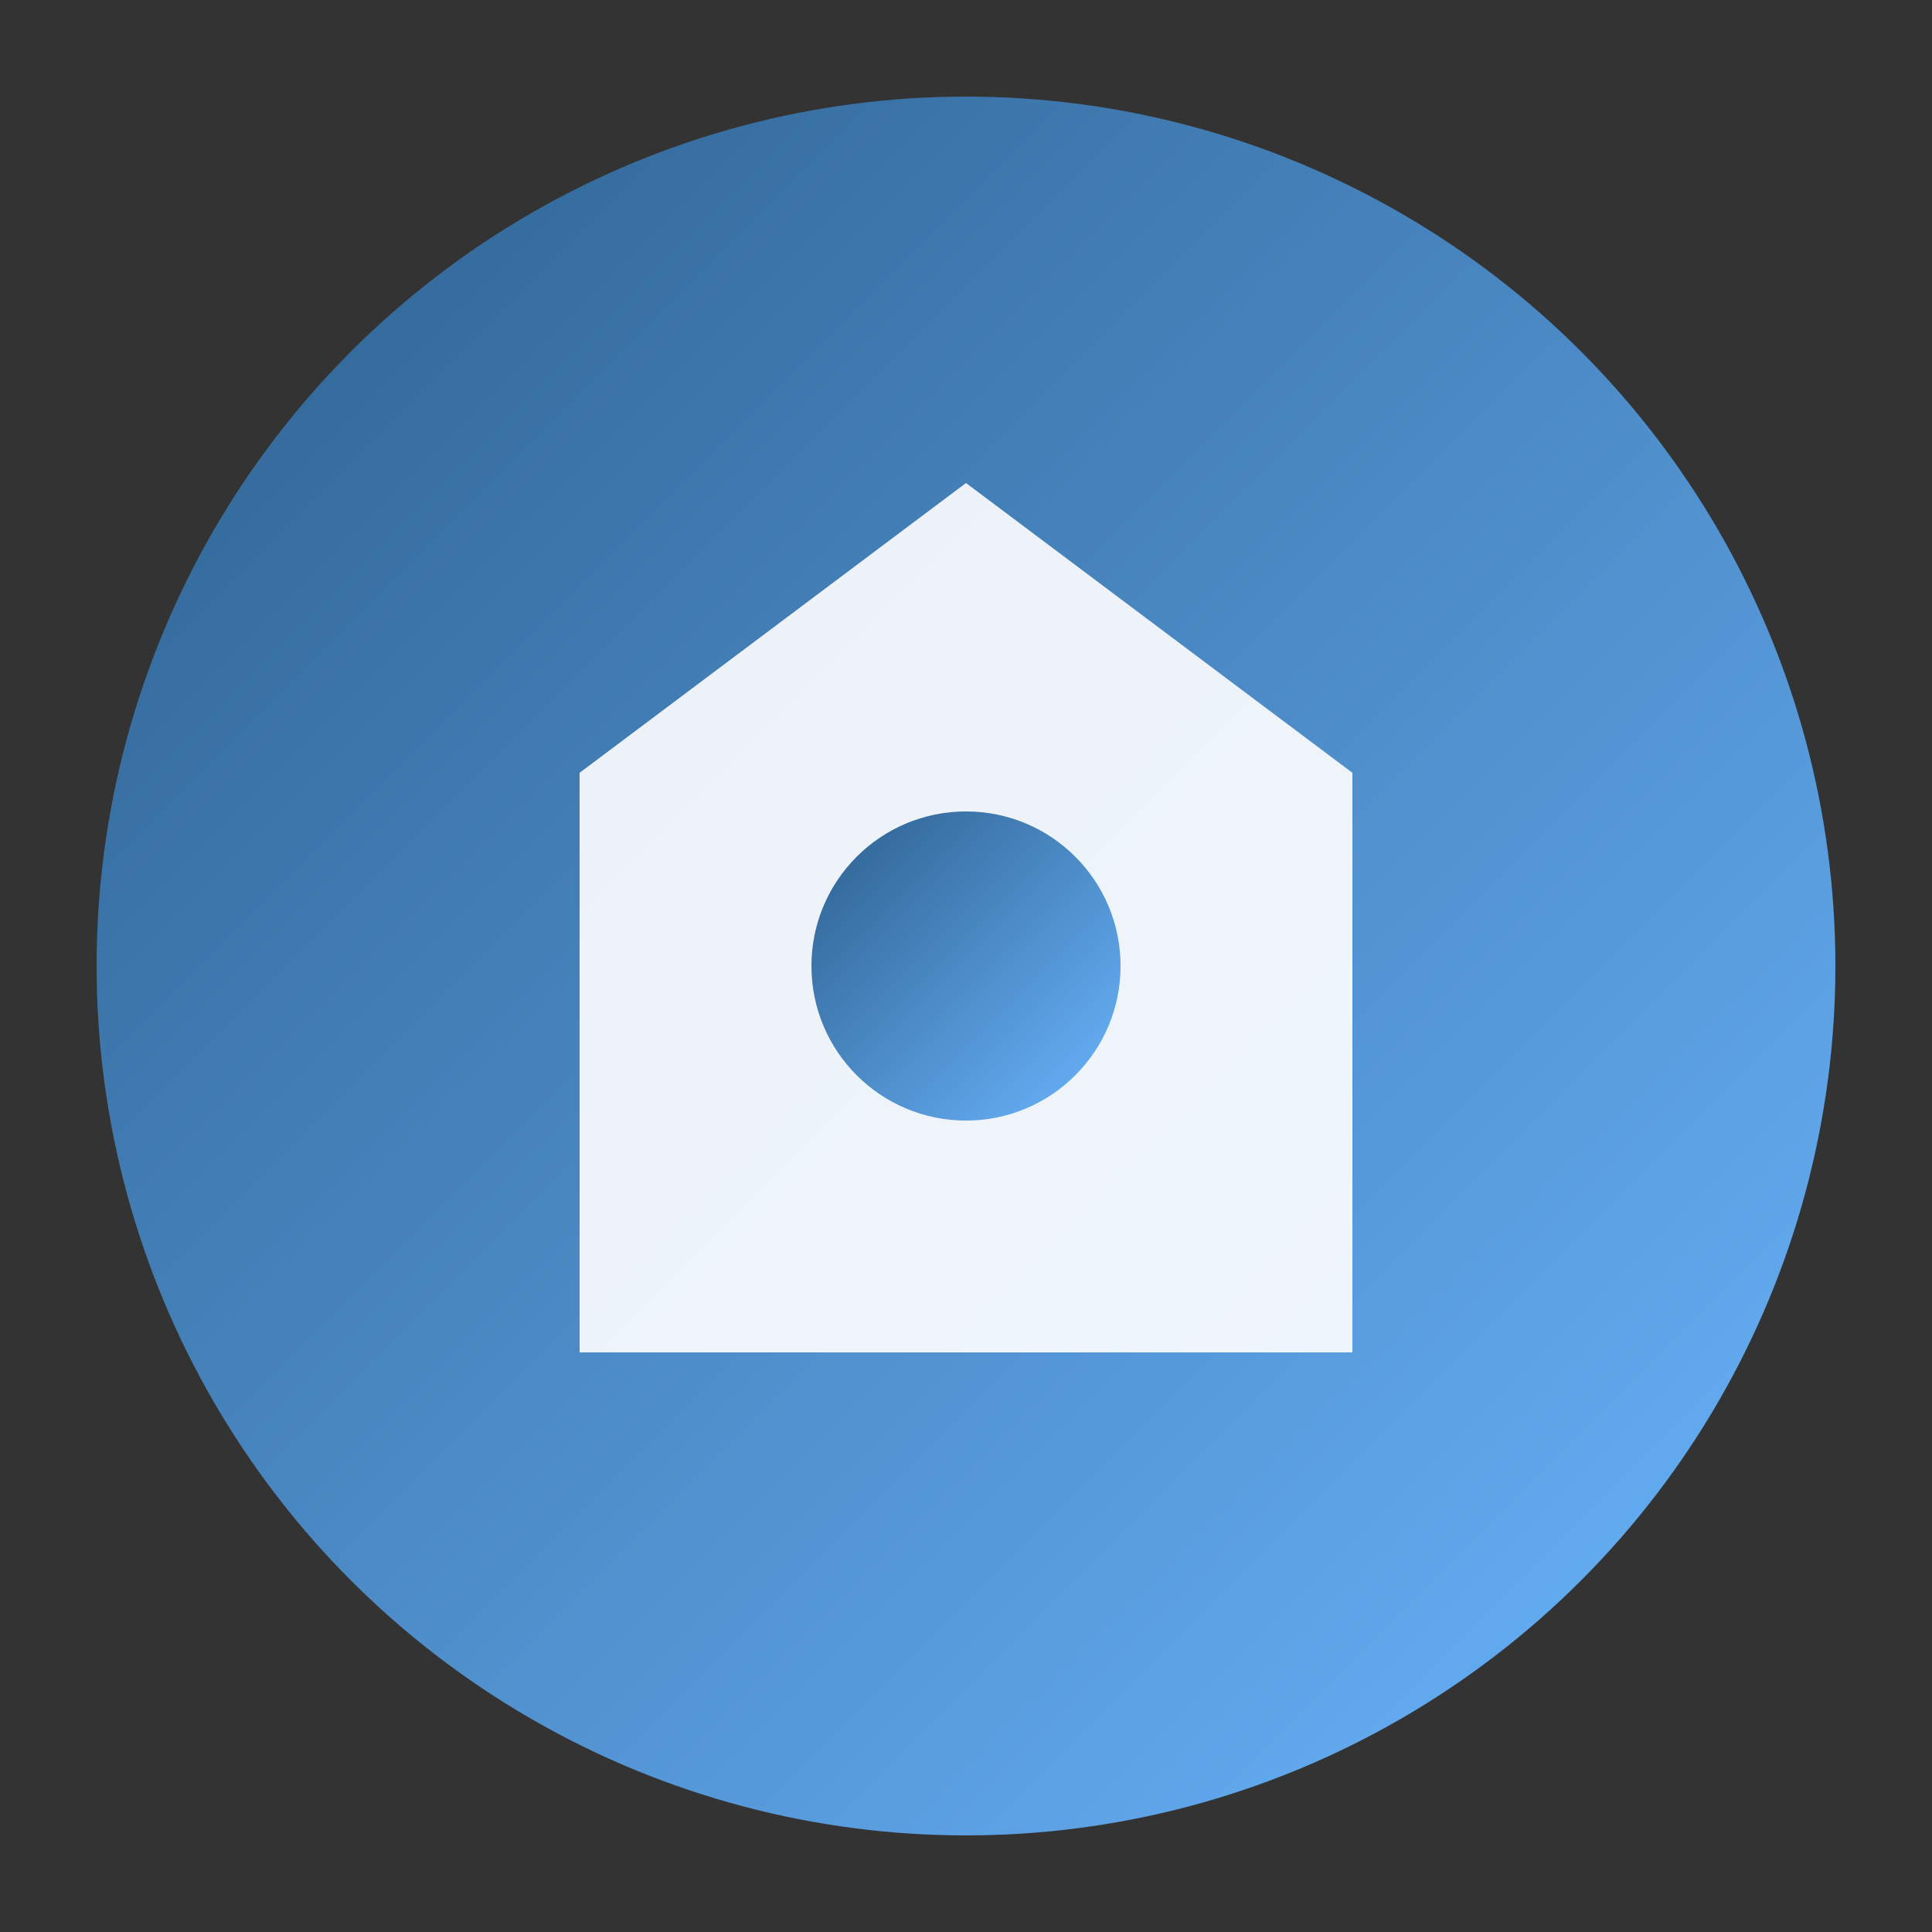 <svg xmlns="http://www.w3.org/2000/svg" viewBox="0 0 100 100">
  <rect x="0" y="0" width="100" height="100" fill="#333333" stroke="none"/>
  <defs>
    <linearGradient id="grad" x1="0%" y1="0%" x2="100%" y2="100%">
      <stop offset="0%" style="stop-color:#2c5f8d;stop-opacity:1" />
      <stop offset="100%" style="stop-color:#6bb6ff;stop-opacity:1" />
    </linearGradient>
  </defs>
  <circle cx="50" cy="50" r="45" fill="url(#grad)" />
  <path d="M30 40 L50 25 L70 40 L70 70 L30 70 Z" fill="white" opacity="0.9" />
  <circle cx="50" cy="50" r="8" fill="url(#grad)" />
</svg>
